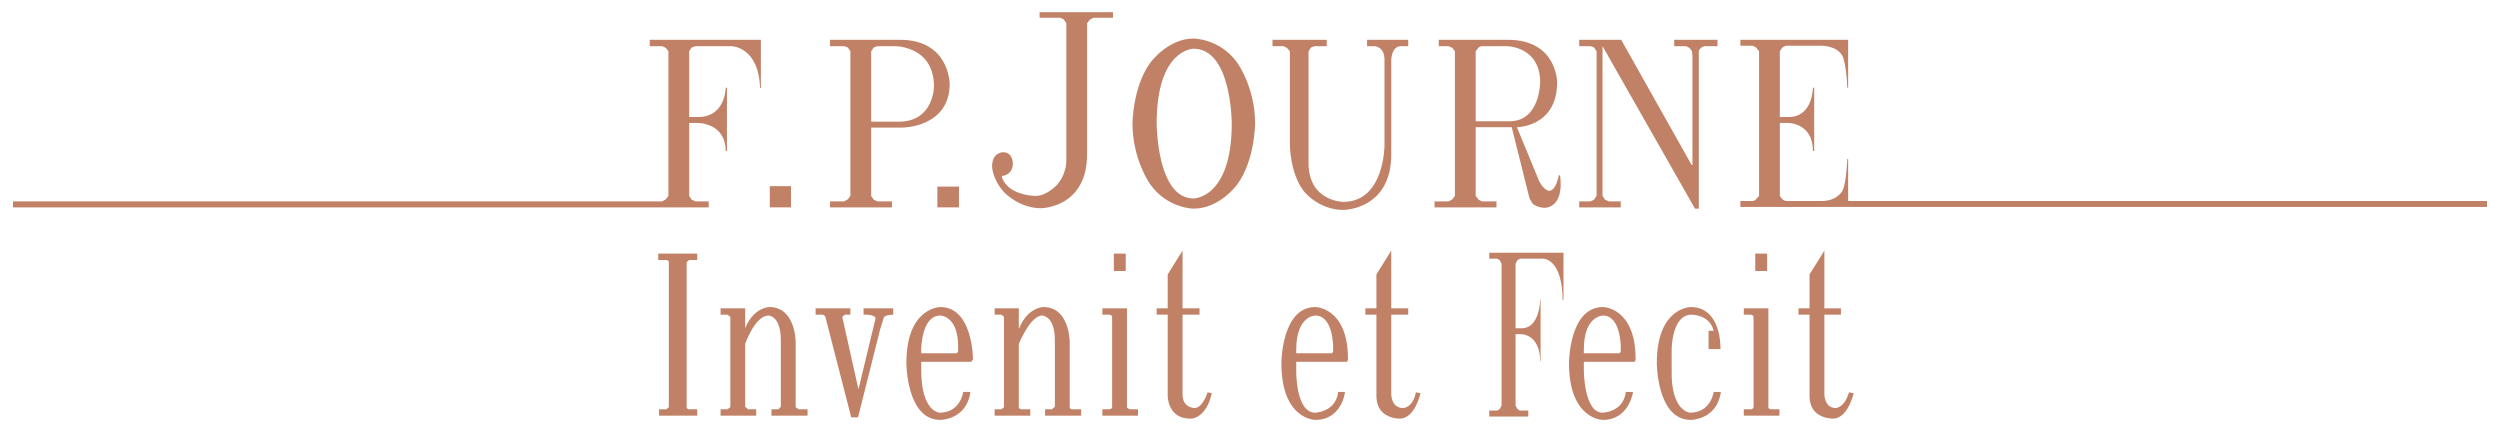 <?xml version="1.0" encoding="UTF-8" standalone="no"?> <svg xmlns:svg="http://www.w3.org/2000/svg" xmlns="http://www.w3.org/2000/svg" version="1.0" width="1024" height="177" viewBox="-28.83 -28.83 5889.66 1018.66" id="svg6218"><defs id="defs6220"></defs><path d="M 3692,80 L 3719,80 L 3727,83 L 3733,92 L 3733,433 L 3727,442 L 3718,446 L 3692,446 L 3692,460 L 3790,460 L 3790,446 L 3762,446 L 3753,442 L 3747,433 L 3747,80 L 3965,463 L 3974,463 L 3974,90 L 3980,83 L 3987,80 L 4018,80 L 4018,65 L 3916,65 L 3916,80 L 3944,80 L 3952,84 L 3958,92 L 3959,105 L 3959,360 L 3957,360 L 3791,65 L 3692,65 L 3692,80" id="path5519" style="fill:#c18166;fill-opacity:1;stroke:none;stroke-width:1px;stroke-linecap:round;stroke-linejoin:round;stroke-opacity:1"></path><path d="M 3360.987,65 L 3360.987,80 L 3383.987,80 L 3392.987,84 L 3398.987,92 L 3398.987,433 L 3392.987,441 L 3383.987,446 L 3350.987,446 L 3350.987,460 L 3496.987,460 L 3496.987,446 L 3462.987,446 L 3454.987,442 L 3447.987,433 L 3447.987,271 L 3532.987,271 L 3574.987,439 L 3581.987,451 C 3581.987,451 3591.987,461 3611.987,461 C 3611.987,461 3656.987,461 3646.987,385 L 3643.987,384 C 3643.987,384 3637.987,421 3620.987,421 C 3620.987,421 3609.987,421 3597.987,399 L 3545.987,273 L 3544.987,271 C 3544.987,271 3639.987,271 3639.987,165 C 3639.987,165 3639.987,65 3523.987,65 L 3360.987,65 z M 3462.987,80 L 3520.987,80 C 3520.987,80.001 3599.987,80 3599.987,165 C 3599.987,165 3599.987,257 3527.987,257 L 3447.987,257 L 3447.987,92 L 3454.987,83 C 3454.987,83.001 3458.987,80 3462.987,80 z" id="path5523" style="fill:#c18166;fill-opacity:1;stroke:none;stroke-width:1px;stroke-linecap:round;stroke-linejoin:round;stroke-opacity:1"></path><path d="M 3289,65 L 3192,65 L 3192,80 L 3209,80 C 3209,80 3233,80 3233,112 L 3233,314 C 3233,314 3233,447 3136,447 C 3136,447 3054,447 3054,355 L 3054,92 L 3060,83 L 3068,80 L 3097,80 L 3097,65 L 2969,65 L 2969,80 L 2995,80 L 3003,84 L 3010,92 L 3010,312 C 3010,312 3010,380 3043,422 C 3043,422 3077,466 3136,466 C 3136,466 3249,466 3249,335 L 3249,113 C 3249,113 3249,80 3272,80 L 3289,80 L 3289,65" id="path5525" style="fill:#c18166;fill-opacity:1;stroke:none;stroke-width:1px;stroke-linecap:round;stroke-linejoin:round;stroke-opacity:1"></path><path d="M 3188,713 L 3188,698 L 3214,698 L 3214,618 L 3249,562 L 3249,698 L 3289,698 L 3289,713 L 3249,713 L 3249,901 C 3249,901 3249,933 3277,933 C 3277,933 3300,933 3307,896 L 3318,898 C 3318,898 3305,957 3270,958 C 3270,958 3214,960 3214,905 L 3214,713 L 3188,713" id="path5527" style="fill:#c18166;fill-opacity:1;stroke:none;stroke-width:1px;stroke-linecap:round;stroke-linejoin:round;stroke-opacity:1"></path><path d="M 3069.987,695 C 2989.987,695 2989.987,827 2989.987,827 C 2989.987,961 3069.987,961 3069.987,961 C 3132.987,961 3139.987,895 3139.987,895 L 3123.987,895 C 3117.987,944 3067.987,944 3067.987,944 C 3022.987,941 3024.987,844 3024.987,844 L 3024.987,824 L 3142.987,824 C 3146.987,824 3146.987,818 3146.987,818 C 3146.987,695 3069.987,695 3069.987,695 z M 3069.987,715 C 3111.987,715 3111.987,788 3111.987,788 L 3111.987,800 L 3108.987,804 L 3024.987,804 L 3024.987,795 C 3024.987,715 3069.987,715 3069.987,715 z" id="path5529" style="fill:#c18166;fill-opacity:1;stroke:none;stroke-width:1px;stroke-linecap:round;stroke-linejoin:round;stroke-opacity:1"></path><path d="M 3552,581 L 3608,581 C 3608,581 3652,581 3653,678 L 3655,678 L 3655,567 L 3480,567 L 3480,581 L 3499,581 L 3505,585 L 3509,593 L 3509,927 L 3505,935 L 3499,939 L 3480,939 L 3480,953 L 3572,953 L 3572,939 L 3552,939 L 3546,935 L 3542,927 L 3542,759 L 3556,759 C 3556,759 3600,759 3600,823 L 3601,823 L 3601,677 L 3600,677 C 3600,677 3600,745 3556,745 L 3542,745 L 3542,593 L 3546,585 L 3552,581" id="path5533" style="fill:#c18166;fill-opacity:1;stroke:none;stroke-width:1px;stroke-linecap:round;stroke-linejoin:round;stroke-opacity:1"></path><path d="M 3747.987,695 C 3667.987,695 3667.987,827 3667.987,827 C 3667.987,961 3747.987,961 3747.987,961 C 3809.987,961 3818.987,895 3818.987,895 L 3801.987,895 C 3795.987,944 3745.987,944 3745.987,944 C 3702.987,942 3702.987,844 3702.987,844 L 3702.987,824 L 3820.987,824 C 3824.987,824 3824.987,818 3824.987,818 C 3824.987,695 3747.987,695 3747.987,695 z M 3747.987,715 C 3789.987,715 3789.987,788 3789.987,788 L 3789.987,800 L 3786.987,804 L 3702.987,804 L 3702.987,795 C 3702.987,715 3747.987,715 3747.987,715 z" id="path5537" style="fill:#c18166;fill-opacity:1;stroke:none;stroke-width:1px;stroke-linecap:round;stroke-linejoin:round;stroke-opacity:1"></path><path d="M 4313,104 C 4313,104 4322,123 4324,178 L 4326,178 L 4326,65 L 4072,65 L 4072,79 L 4101,79 L 4109,83 L 4116,92 L 4116,433 L 4109,441 C 4109,441 4105,445 4101,445 L 4072,445 L 4072,459 L 5832,459 L 5832,445 L 4326,445 L 4326,346 L 4324,346 C 4324,346 4322,402 4313,420 C 4313,420 4301,445 4264,445 L 4180,445 C 4180,445 4176,445 4171,441 L 4165,433 L 4165,261 L 4185,261 C 4185,261 4243,261 4243,327 L 4246,327 L 4246,178 L 4243,178 C 4243,178 4243,247 4186,247 L 4165,247 L 4165,92 L 4171,83 L 4179,79 L 4264,79 C 4264,79 4301,79 4313,104" id="path5539" style="fill:#c18166;fill-opacity:1;stroke:none;stroke-width:1px;stroke-linecap:round;stroke-linejoin:round;stroke-opacity:1"></path><path d="M 4135,569 L 4135,610 L 4107,610 L 4107,569 L 4135,569" id="path5541" style="fill:#c18166;fill-opacity:1;stroke:none;stroke-width:1px;stroke-linecap:round;stroke-linejoin:round;stroke-opacity:1"></path><path d="M 3997,751 L 3997,794 L 4025,794 L 4025,790 C 4025,790 4027,695 3955,695 C 3955,695 3875,695 3875,827 C 3875,827 3875,961 3955,961 C 3955,961 4017,961 4026,895 L 4009,895 C 4009,895 4003,944 3953,944 C 3953,944 3908,941 3910,844 L 3910,795 C 3910,795 3910,715 3955,713 C 3955,713 3999,711 4009,751 L 3997,751" id="path5543" style="fill:#c18166;fill-opacity:1;stroke:none;stroke-width:1px;stroke-linecap:round;stroke-linejoin:round;stroke-opacity:1"></path><path d="M 4096,713 C 4096,713 4103,713 4103,719 L 4103,930 C 4103,930 4103,936 4096,936 L 4080,936 L 4080,951 L 4164,951 L 4164,936 L 4145,936 C 4145,936 4139,936 4138,932 L 4138,698 L 4080,698 L 4080,713 L 4096,713" id="path5545" style="fill:#c18166;fill-opacity:1;stroke:none;stroke-width:1px;stroke-linecap:round;stroke-linejoin:round;stroke-opacity:1"></path><path d="M 4209,713 L 4209,698 L 4235,698 L 4235,618 L 4270,562 L 4270,698 L 4309,698 L 4309,713 L 4270,713 L 4270,901 C 4270,901 4270,933 4297,933 C 4297,933 4317,933 4328,896 L 4339,898 C 4339,898 4326,957 4291,958 C 4291,958 4235,960 4235,905 L 4235,713 L 4209,713" id="path5547" style="fill:#c18166;fill-opacity:1;stroke:none;stroke-width:1px;stroke-linecap:round;stroke-linejoin:round;stroke-opacity:1"></path><path d="M 0,460 L 1640,460 L 1640,446 L 1609,446 L 1600,442 L 1594,433 L 1594,261 L 1615,261 C 1615,261 1680,261 1680,327 L 1683,327 L 1683,178 L 1680,178 C 1680,178 1680,247 1615,247 L 1594,247 L 1594,92 L 1600,83 L 1609,80 L 1693,80 C 1693,80 1758,80 1761,179 L 1763,179 L 1763,65 L 1501,65 L 1501,80 L 1530,80 L 1539,84 L 1545,92 L 1545,433 L 1539,441 L 1530,446 L 0,446 L 0,460" id="path5549" style="fill:#c18166;fill-opacity:1;stroke:none;stroke-width:1px;stroke-linecap:round;stroke-linejoin:round;stroke-opacity:1"></path><path d="M 2420,4.2632564e-14 L 2420,13 L 2469,13 L 2477,17 L 2483,26 L 2483,353 C 2483,353 2483,384 2459,409 C 2459,409 2436,433 2411,433 C 2411,433 2372,433 2348,413 C 2348,413 2331,398 2331,386 C 2331,386 2357,385 2357,356 C 2357,356 2357,330 2334,330 C 2334,330 2308,330 2308,363 C 2308,363 2308,394 2337,425 C 2337,425 2372,462 2423,462 C 2423,462 2532,462 2532,334 L 2532,26 L 2539,17 L 2547,13 L 2593,13 L 2593,4.2632564e-14 L 2420,4.2632564e-14" id="path5551" style="fill:#c18166;fill-opacity:1;stroke:none;stroke-width:1px;stroke-linecap:round;stroke-linejoin:round;stroke-opacity:1"></path><path d="M 1925.987,65 L 1925.987,80 L 1958.987,80 L 1967.987,83 L 1973.987,92 L 1973.987,433 L 1967.987,441 L 1958.987,446 L 1925.987,446 L 1925.987,460 L 2071.987,460 L 2071.987,446 L 2037.987,446 L 2028.987,442 L 2022.987,433 L 2022.987,272 L 2095.987,272 C 2095.987,272 2207.987,272 2207.987,169 C 2207.987,169 2207.987,65 2090.987,65 L 1925.987,65 z M 2037.987,80 L 2079.987,80 C 2079.987,80.001 2170.987,80 2170.987,175 C 2170.987,175 2170.987,258 2087.987,258 L 2022.987,258 L 2022.987,92 L 2028.987,83 L 2037.987,80 z" id="path5553" style="fill:#c18166;fill-opacity:1;stroke:none;stroke-width:1px;stroke-linecap:round;stroke-linejoin:round;stroke-opacity:1"></path><path d="M 1784,410 L 1834,410 L 1834,460 L 1784,460 L 1784,410" id="path5557" style="fill:#c18166;fill-opacity:1;stroke:none;stroke-width:1px;stroke-linecap:round;stroke-linejoin:round;stroke-opacity:1"></path><path d="M 1613,569 L 1521,569 L 1521,584 L 1539,584 C 1539,584 1546,584 1546,590 L 1546,931 L 1540,936 L 1523,936 L 1523,951 L 1613,951 L 1613,936 L 1594,936 C 1594,936 1588,936 1588,930 L 1588,589 L 1594,584 L 1613,584 L 1613,569" id="path5559" style="fill:#c18166;fill-opacity:1;stroke:none;stroke-width:1px;stroke-linecap:round;stroke-linejoin:round;stroke-opacity:1"></path><path d="M 1668,713 L 1684,713 L 1691,718 L 1691,931 L 1684,936 L 1668,936 L 1668,951 L 1752,951 L 1752,936 L 1733,936 L 1726,930 L 1726,782 C 1726,782 1749,715 1781,715 C 1781,715 1810,715 1810,773 L 1810,930 L 1804,936 L 1788,936 L 1788,951 L 1873,951 L 1873,936 L 1852,936 L 1845,931 L 1845,777 C 1845,777 1845,695 1783,695 C 1783,695 1746,695 1726,745 L 1726,698 L 1668,698 L 1668,713" id="path5561" style="fill:#c18166;fill-opacity:1;stroke:none;stroke-width:1px;stroke-linecap:round;stroke-linejoin:round;stroke-opacity:1"></path><path d="M 1955,718 L 1961,713 L 1974,713 L 1974,698 L 1892,698 L 1892,713 L 1908,713 C 1908,713 1913,713 1915,718 L 1976,955 L 1992,955 L 2044,748 L 2053,719 C 2053,719 2057,713 2075,713 L 2075,698 L 2005,698 L 2005,713 L 2012,713 C 2012,713 2035,713 2033,723 L 1993,889 L 1955,719 L 1955,718" id="path5563" style="fill:#c18166;fill-opacity:1;stroke:none;stroke-width:1px;stroke-linecap:round;stroke-linejoin:round;stroke-opacity:1"></path><path d="M 2782.987,62 C 2721.987,62 2680.987,119.001 2680.987,119 C 2638.987,177 2638.987,262 2638.987,262 C 2638.987,348 2680.987,406 2680.987,406 C 2721.987,463 2782.987,463 2782.987,463 C 2844.987,463 2885.987,406 2885.987,406 C 2927.987,348 2927.987,262 2927.987,262 C 2927.987,177 2885.987,119.001 2885.987,119 C 2844.987,62 2782.987,62.001 2782.987,62 z M 2782.987,86 C 2872.987,86 2872.987,262 2872.987,262 C 2872.987,439 2782.987,439 2782.987,439 C 2695.987,439 2695.987,262 2695.987,262 C 2695.987,86 2782.987,86.001 2782.987,86 z" id="path5565" style="fill:#c18166;fill-opacity:1;stroke:none;stroke-width:1px;stroke-linecap:round;stroke-linejoin:round;stroke-opacity:1"></path><path d="M 2179,411 L 2230,411 L 2230,460 L 2179,460 L 2179,411" id="path5569" style="fill:#c18166;fill-opacity:1;stroke:none;stroke-width:1px;stroke-linecap:round;stroke-linejoin:round;stroke-opacity:1"></path><path d="M 2372,745 L 2371,745 L 2371,698 L 2314,698 L 2314,713 L 2330,713 L 2336,718 L 2336,931 L 2330,936 L 2314,936 L 2314,951 L 2398,951 L 2398,936 L 2378,936 C 2378,936 2371,936 2371,930 L 2371,782 C 2371,782 2398,715 2426,715 C 2426,715 2456,715 2456,773 L 2456,930 L 2449,936 L 2433,936 L 2433,951 L 2518,951 L 2518,936 L 2497,936 C 2497,936 2491,936 2491,931 L 2491,777 C 2491,777 2491,695 2429,695 C 2429,695 2392,695 2372,745" id="path5571" style="fill:#c18166;fill-opacity:1;stroke:none;stroke-width:1px;stroke-linecap:round;stroke-linejoin:round;stroke-opacity:1"></path><path d="M 2185.987,695 C 2185.987,695 2105.987,695 2105.987,827 C 2105.987,827 2105.987,961 2185.987,961 C 2185.987,961 2247.987,961 2256.987,895 L 2239.987,895 C 2239.987,895 2233.987,944 2183.987,944 C 2183.987,944 2140.987,942 2140.987,844 L 2140.987,824 L 2258.987,824 L 2262.987,818 C 2262.987,818 2262.987,695 2185.987,695 z M 2185.987,715 C 2185.987,715 2227.987,715 2227.987,788 L 2227.987,800 L 2224.987,804 L 2140.987,804 L 2140.987,795 C 2140.987,795 2140.987,715 2185.987,715 z" id="path5575" style="fill:#c18166;fill-opacity:1;stroke:none;stroke-width:1px;stroke-linecap:round;stroke-linejoin:round;stroke-opacity:1"></path><path d="M 2722,698 L 2696,698 L 2696,713 L 2722,713 L 2722,905 C 2722,905 2722,960 2778,958 C 2778,958 2813,957 2826,898 L 2816,896 C 2816,896 2805,933 2785,933 C 2785,933 2757,933 2757,901 L 2757,713 L 2797,713 L 2797,698 L 2757,698 L 2757,562 L 2722,618 L 2722,698" id="path5577" style="fill:#c18166;fill-opacity:1;stroke:none;stroke-width:1px;stroke-linecap:round;stroke-linejoin:round;stroke-opacity:1"></path><path d="M 2623,610 L 2595,610 L 2595,569 L 2623,569 L 2623,610" id="path5579" style="fill:#c18166;fill-opacity:1;stroke:none;stroke-width:1px;stroke-linecap:round;stroke-linejoin:round;stroke-opacity:1"></path><path d="M 2568,713 L 2584,713 C 2584,713 2591,713 2591,719 L 2591,930 C 2591,930 2591,936 2584,936 L 2568,936 L 2568,951 L 2652,951 L 2652,936 L 2632,936 L 2626,932 L 2626,698 L 2568,698 L 2568,713" id="path5581" style="fill:#c18166;fill-opacity:1;stroke:none;stroke-width:1px;stroke-linecap:round;stroke-linejoin:round;stroke-opacity:1"></path></svg> 
